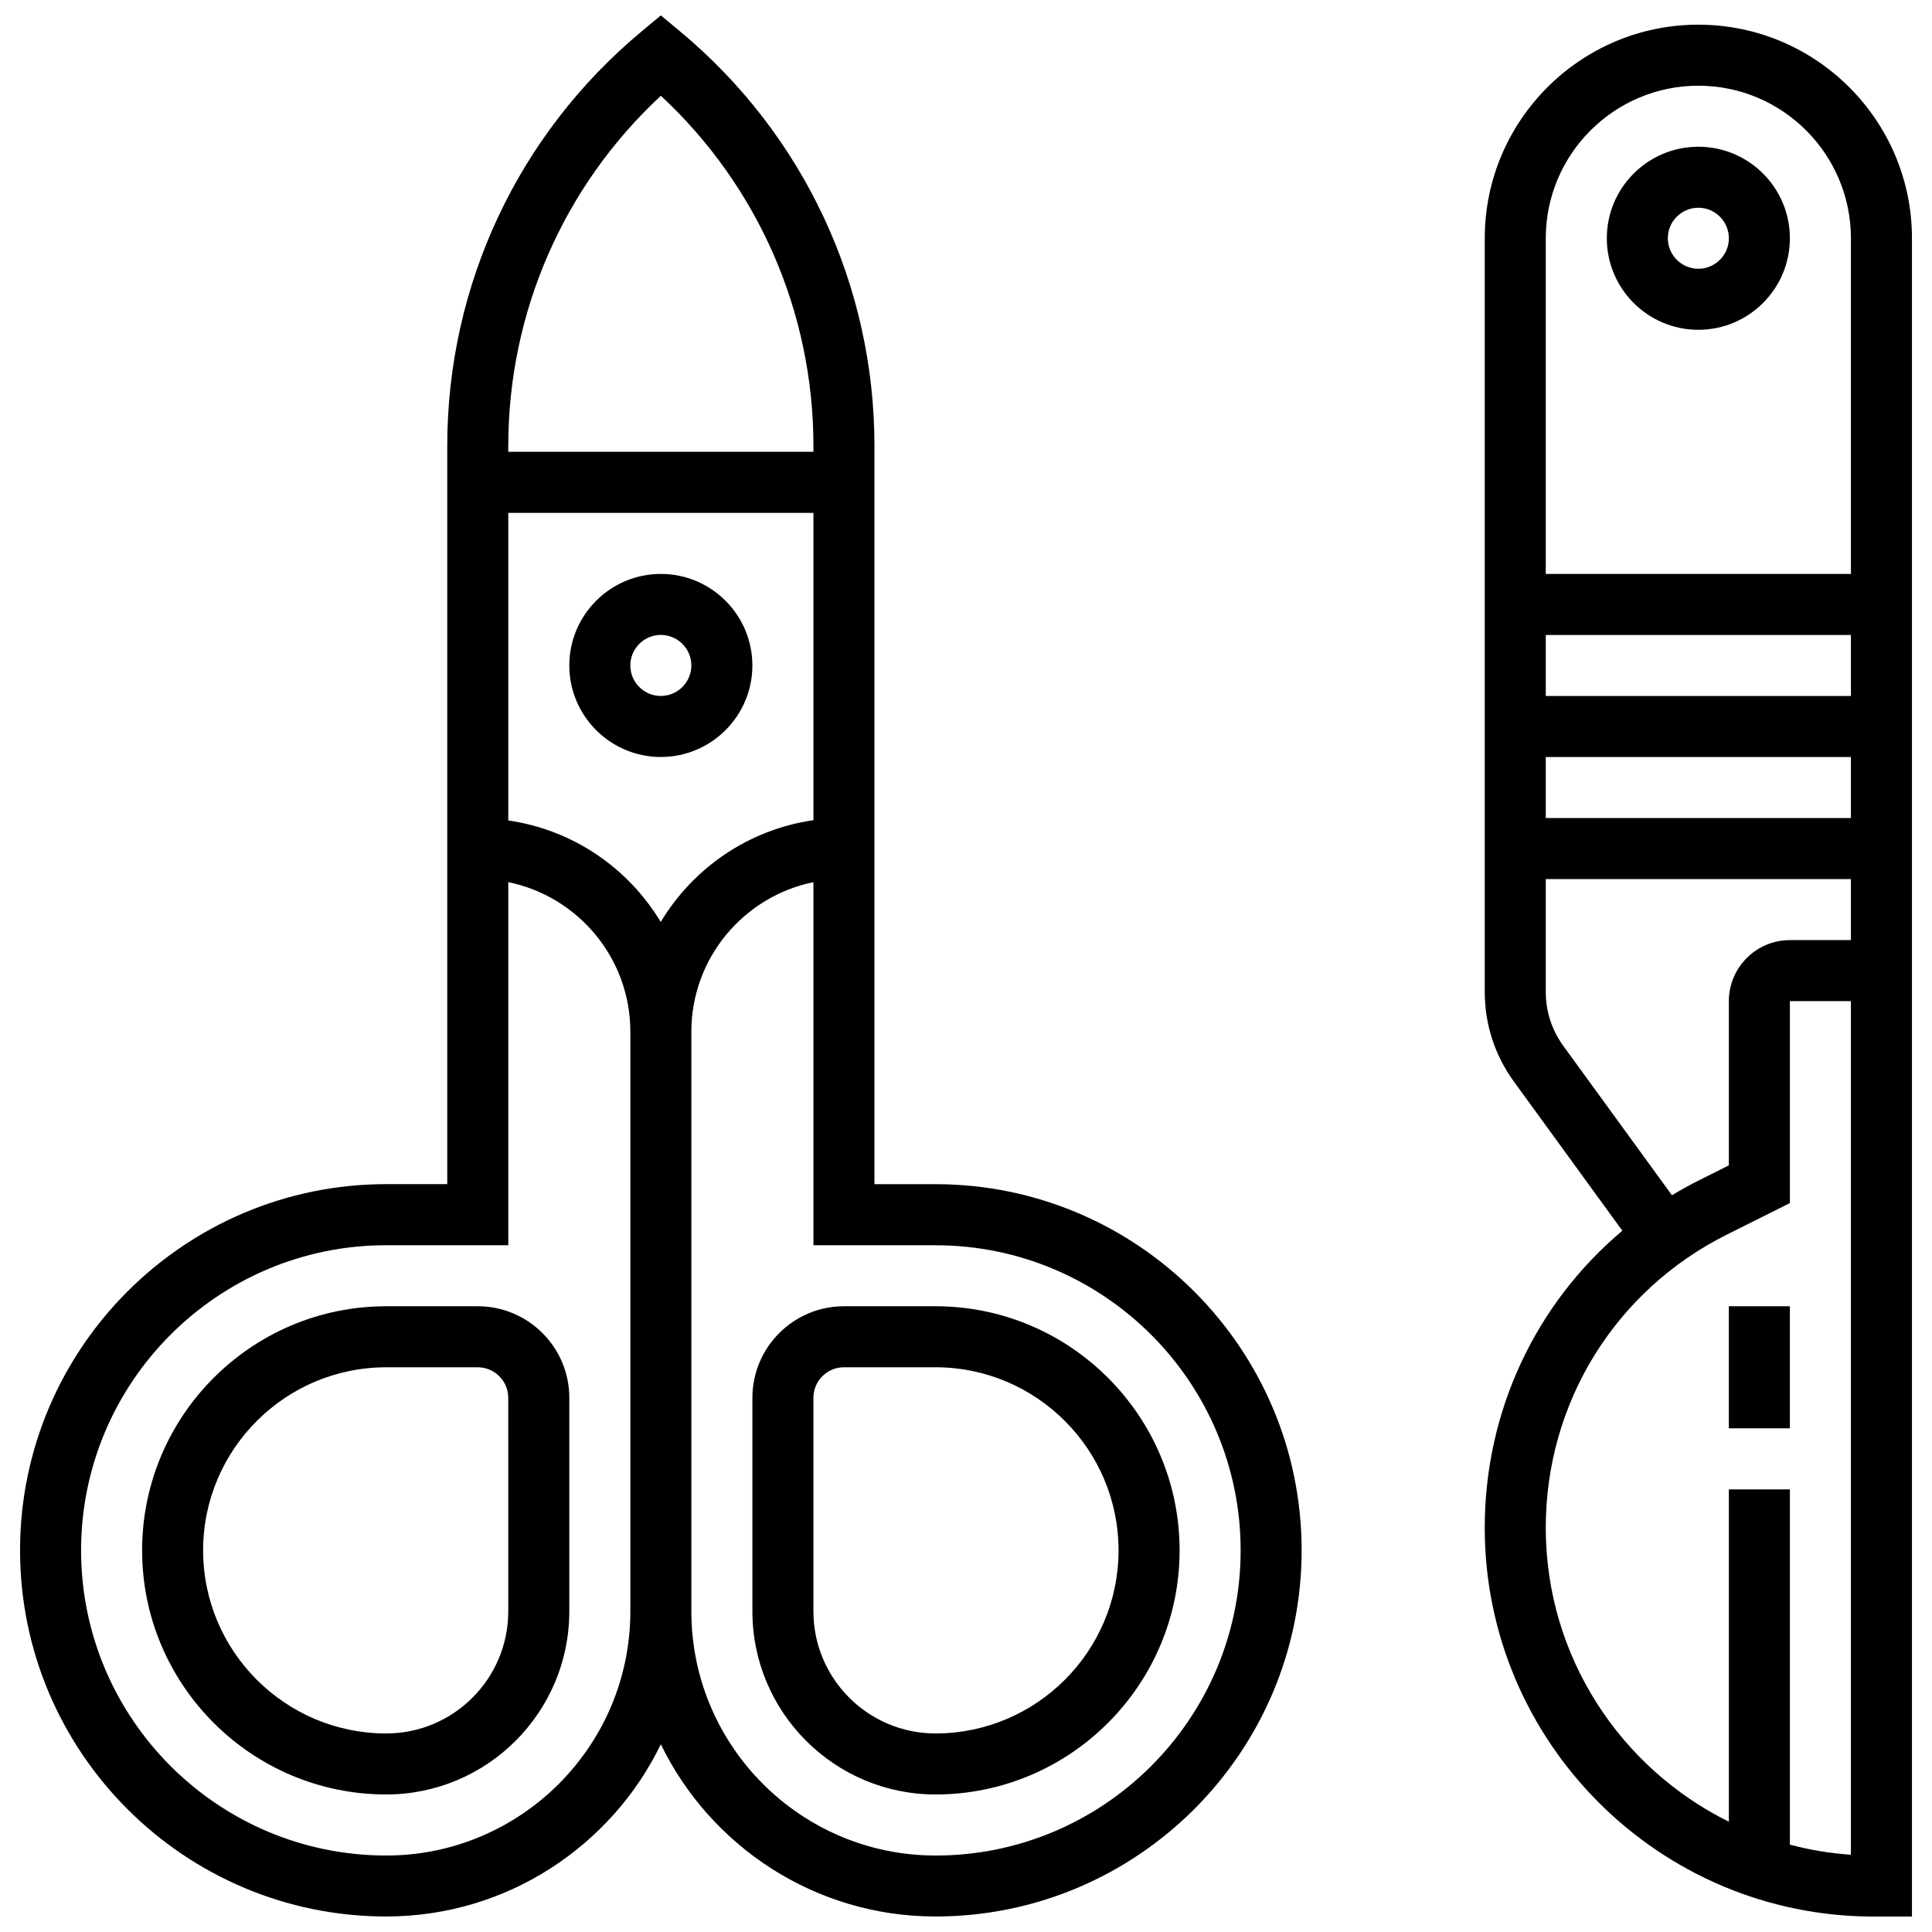<?xml version="1.0" encoding="UTF-8"?>
<!-- Uploaded to: ICON Repo, www.iconrepo.com, Generator: ICON Repo Mixer Tools -->
<svg width="800px" height="800px" version="1.1" viewBox="144 144 512 512" xmlns="http://www.w3.org/2000/svg">
 <defs>
  <clipPath id="b">
   <path d="m149 148.09h340v503.81h-340z"/>
  </clipPath>
  <clipPath id="a">
   <path d="m537 150h114v501.9h-114z"/>
  </clipPath>
 </defs>
 <path d="m319.13 344.61c13.375 0 24.258-10.883 24.258-24.258s-10.883-24.258-24.258-24.258-24.258 10.883-24.258 24.258 10.883 24.258 24.258 24.258zm0-32.348c4.457 0 8.086 3.633 8.086 8.086 0 4.457-3.633 8.086-8.086 8.086-4.457 0-8.086-3.633-8.086-8.086 0-4.453 3.629-8.086 8.086-8.086z"/>
 <path d="m270.61 490.17h-24.258c-35.668 0-64.691 29.023-64.691 64.691s29.023 64.691 64.691 64.691c26.758 0 48.52-21.762 48.52-48.52v-56.605c0-13.383-10.887-24.258-24.262-24.258zm8.086 80.867c0 17.84-14.508 32.348-32.348 32.348-26.758 0-48.52-21.762-48.52-48.52 0-26.758 21.762-48.52 48.52-48.52h24.258c4.457 0 8.086 3.633 8.086 8.086z"/>
 <g clip-path="url(#b)">
  <path d="m391.91 457.82h-16.172v-195.64c0-42.535-18.746-82.555-51.43-109.79l-5.176-4.309-5.176 4.309c-32.688 27.23-51.43 67.25-51.43 109.79v195.63h-16.172c-53.508 0-97.039 43.531-97.039 97.039 0 53.508 43.531 97.039 97.039 97.039 31.965 0 59.664-18.648 72.777-45.633 13.117 26.984 40.812 45.633 72.777 45.633 53.508 0 97.039-43.531 97.039-97.039 0-53.508-43.527-97.031-97.039-97.031zm-72.777-288.44c25.781 23.938 40.434 57.383 40.434 92.801v1.551h-80.867v-1.551c0-35.418 14.66-68.867 40.434-92.801zm40.434 110.54v81.441c-17.176 2.465-31.887 12.68-40.465 26.969-8.59-14.266-23.242-24.43-40.402-26.895v-81.512zm-48.52 291.12c0 35.668-29.023 64.691-64.691 64.691-44.59 0-80.867-36.277-80.867-80.867 0-44.59 36.277-80.867 80.867-80.867h32.348l-0.004-96.219c18.43 3.762 32.348 20.086 32.348 39.617zm80.863 64.691c-35.668 0-64.691-29.023-64.691-64.691v-153.64c0-19.527 13.918-35.863 32.348-39.617v96.223h32.348c44.59 0 80.867 36.277 80.867 80.867-0.004 44.586-36.281 80.863-80.871 80.863z"/>
 </g>
 <path d="m391.91 490.17h-24.258c-13.375 0-24.258 10.883-24.258 24.258v56.605c0 26.758 21.762 48.52 48.52 48.52 35.668 0 64.691-29.023 64.691-64.691s-29.023-64.691-64.695-64.691zm0 113.21c-17.84 0-32.348-14.508-32.348-32.348v-56.605c0-4.457 3.633-8.086 8.086-8.086h24.258c26.758 0 48.52 21.762 48.52 48.52 0.004 26.758-21.754 48.52-48.516 48.52z"/>
 <path d="m594.08 231.4c13.375 0 24.258-10.883 24.258-24.258s-10.883-24.258-24.258-24.258-24.258 10.883-24.258 24.258c-0.004 13.371 10.879 24.258 24.258 24.258zm0-32.348c4.457 0 8.086 3.633 8.086 8.086 0 4.457-3.633 8.086-8.086 8.086-4.457 0-8.086-3.633-8.086-8.086-0.004-4.453 3.629-8.086 8.086-8.086z"/>
 <g clip-path="url(#a)">
  <path d="m594.08 150.54c-31.215 0-56.605 25.391-56.605 56.605v199.73c0 8.598 2.676 16.82 7.738 23.773l28.723 39.504c-22.926 19.289-36.465 47.77-36.465 78.707 0 56.816 46.223 103.05 103.05 103.05h10.168v-444.76c0-31.215-25.395-56.605-56.605-56.605zm0 16.176c22.293 0 40.434 18.137 40.434 40.434v88.953l-80.867-0.004v-88.953c0-22.293 18.137-40.43 40.434-40.43zm-40.434 161.73v-16.172h80.867v16.172zm80.863 16.172v16.172h-80.863v-16.172zm0 290.91c-5.547-0.379-10.957-1.293-16.172-2.676v-94.152h-16.172v88.07c-28.715-14.191-48.52-43.766-48.52-77.906 0-33.113 18.398-62.891 48.02-77.695l16.672-8.336v-53.516h16.172zm-16.172-242.39c-8.918 0-16.172 7.254-16.172 16.172v43.523l-7.731 3.867c-2.523 1.262-4.973 2.613-7.352 4.051l-28.805-39.602c-3.031-4.18-4.633-9.113-4.633-14.273v-29.914h80.867v16.172z"/>
 </g>
 <path d="m602.16 490.17h16.172v32.348h-16.172z"/>
</svg>